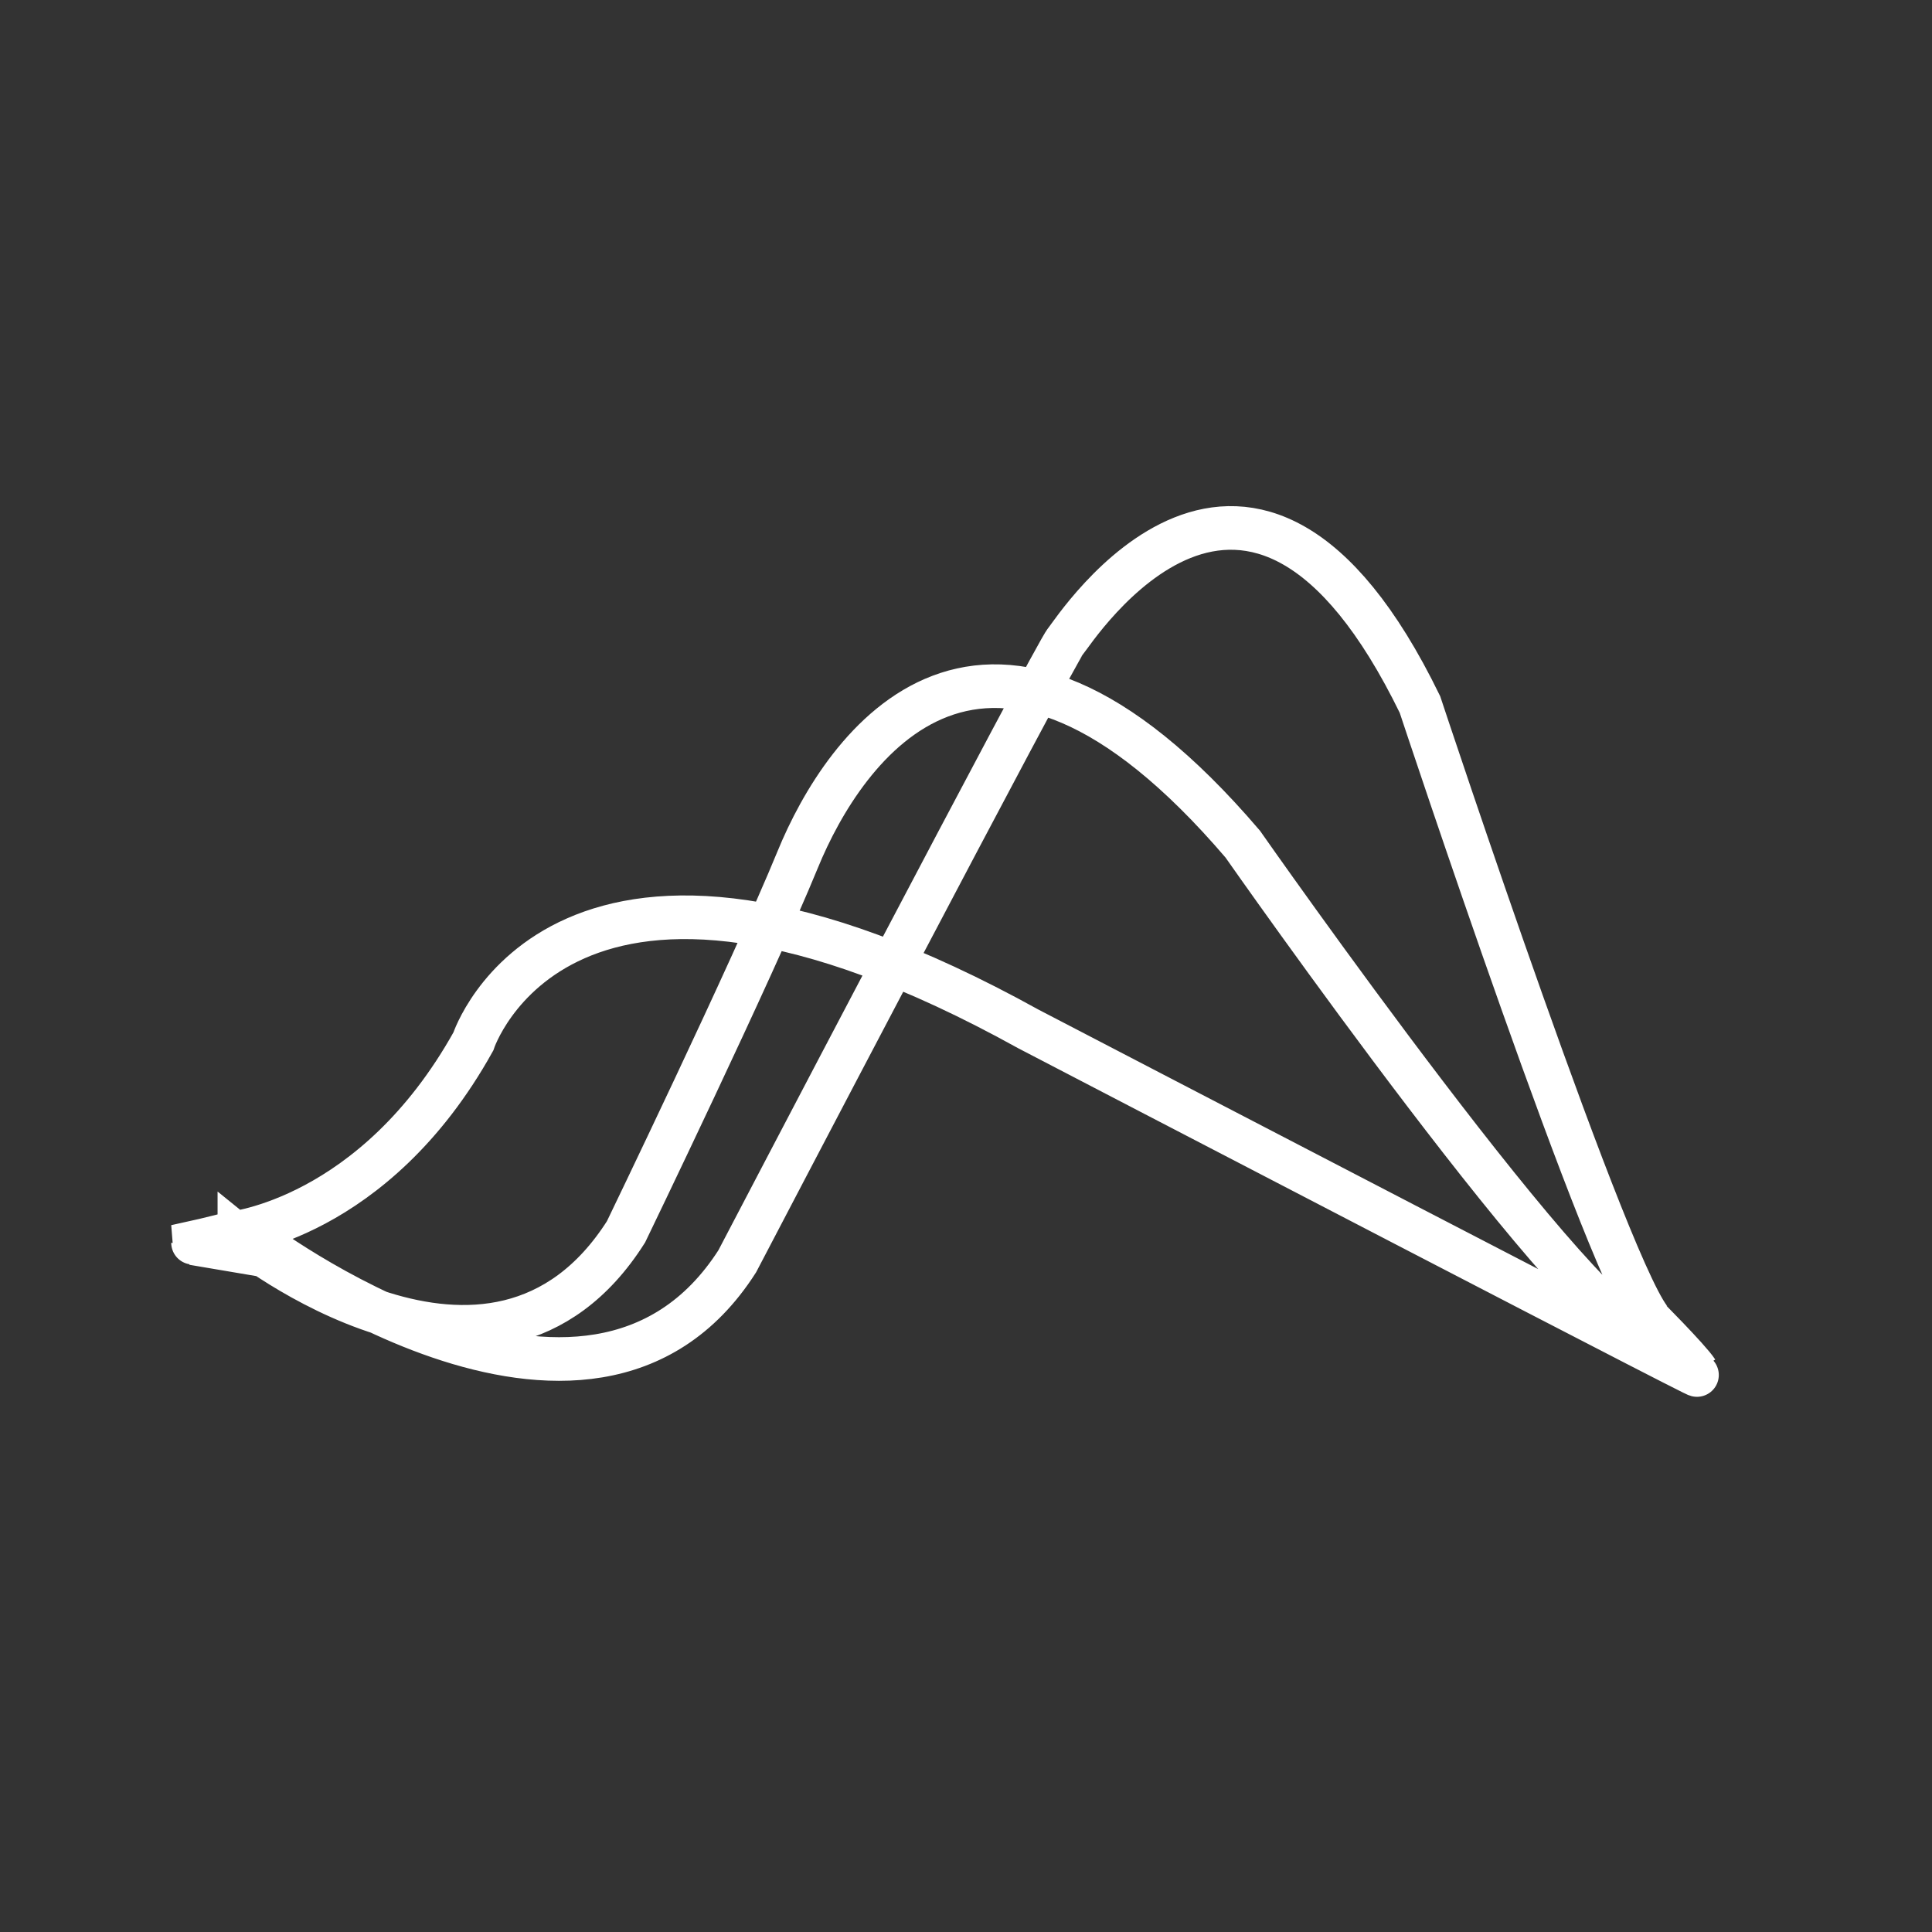 <svg class="makeStyles-breezeLogoFill-5" version="1.1" id="Layer_1" xmlns="http://www.w3.org/2000/svg" xmlns:xlink="http://www.w3.org/1999/xlink" x="0px" y="0px" viewBox="0 0 35.43 35.43" xml:space="preserve"><rect x="0" y="0" width="35.43" height="35.43" fill="#333333" stroke="none"/><g transform="translate(0,0)"><rect width="35.43" height="35.43" style="fill: none;"></rect><path d="m4.84,23.02l-1.3-.22m26.6,1.29s.83.83.98,1.06m-26.73-2.46s4.64,3.76,7.09-.1c0,0,2.31-4.78,3.15-6.83s3.41-5.84,8.16-.28c0,0,6.45,9.22,7.46,9.03,0,0,.37.43.57.54,2.55,1.37-11.96-6.18-11.96-6.18-8.56-4.74-10.18.23-10.18.23-1.82,3.27-4.44,3.52-4.44,3.52,0,0-.47.12-.7.17,0,.01.6.05.85-.1Zm25.93,1.57c-.71-.55-4.28-11.34-4.28-11.34-3.12-6.41-6.33-1.36-6.5-1.16-.18.2-6.02,11.37-6.02,11.37-2.73,4.27-8.88-.43-8.88-.43" style="fill: none; stroke: rgb(255, 255, 255); stroke-width: 0.8; stroke-miterlimit: 10;"></path></g></svg>
